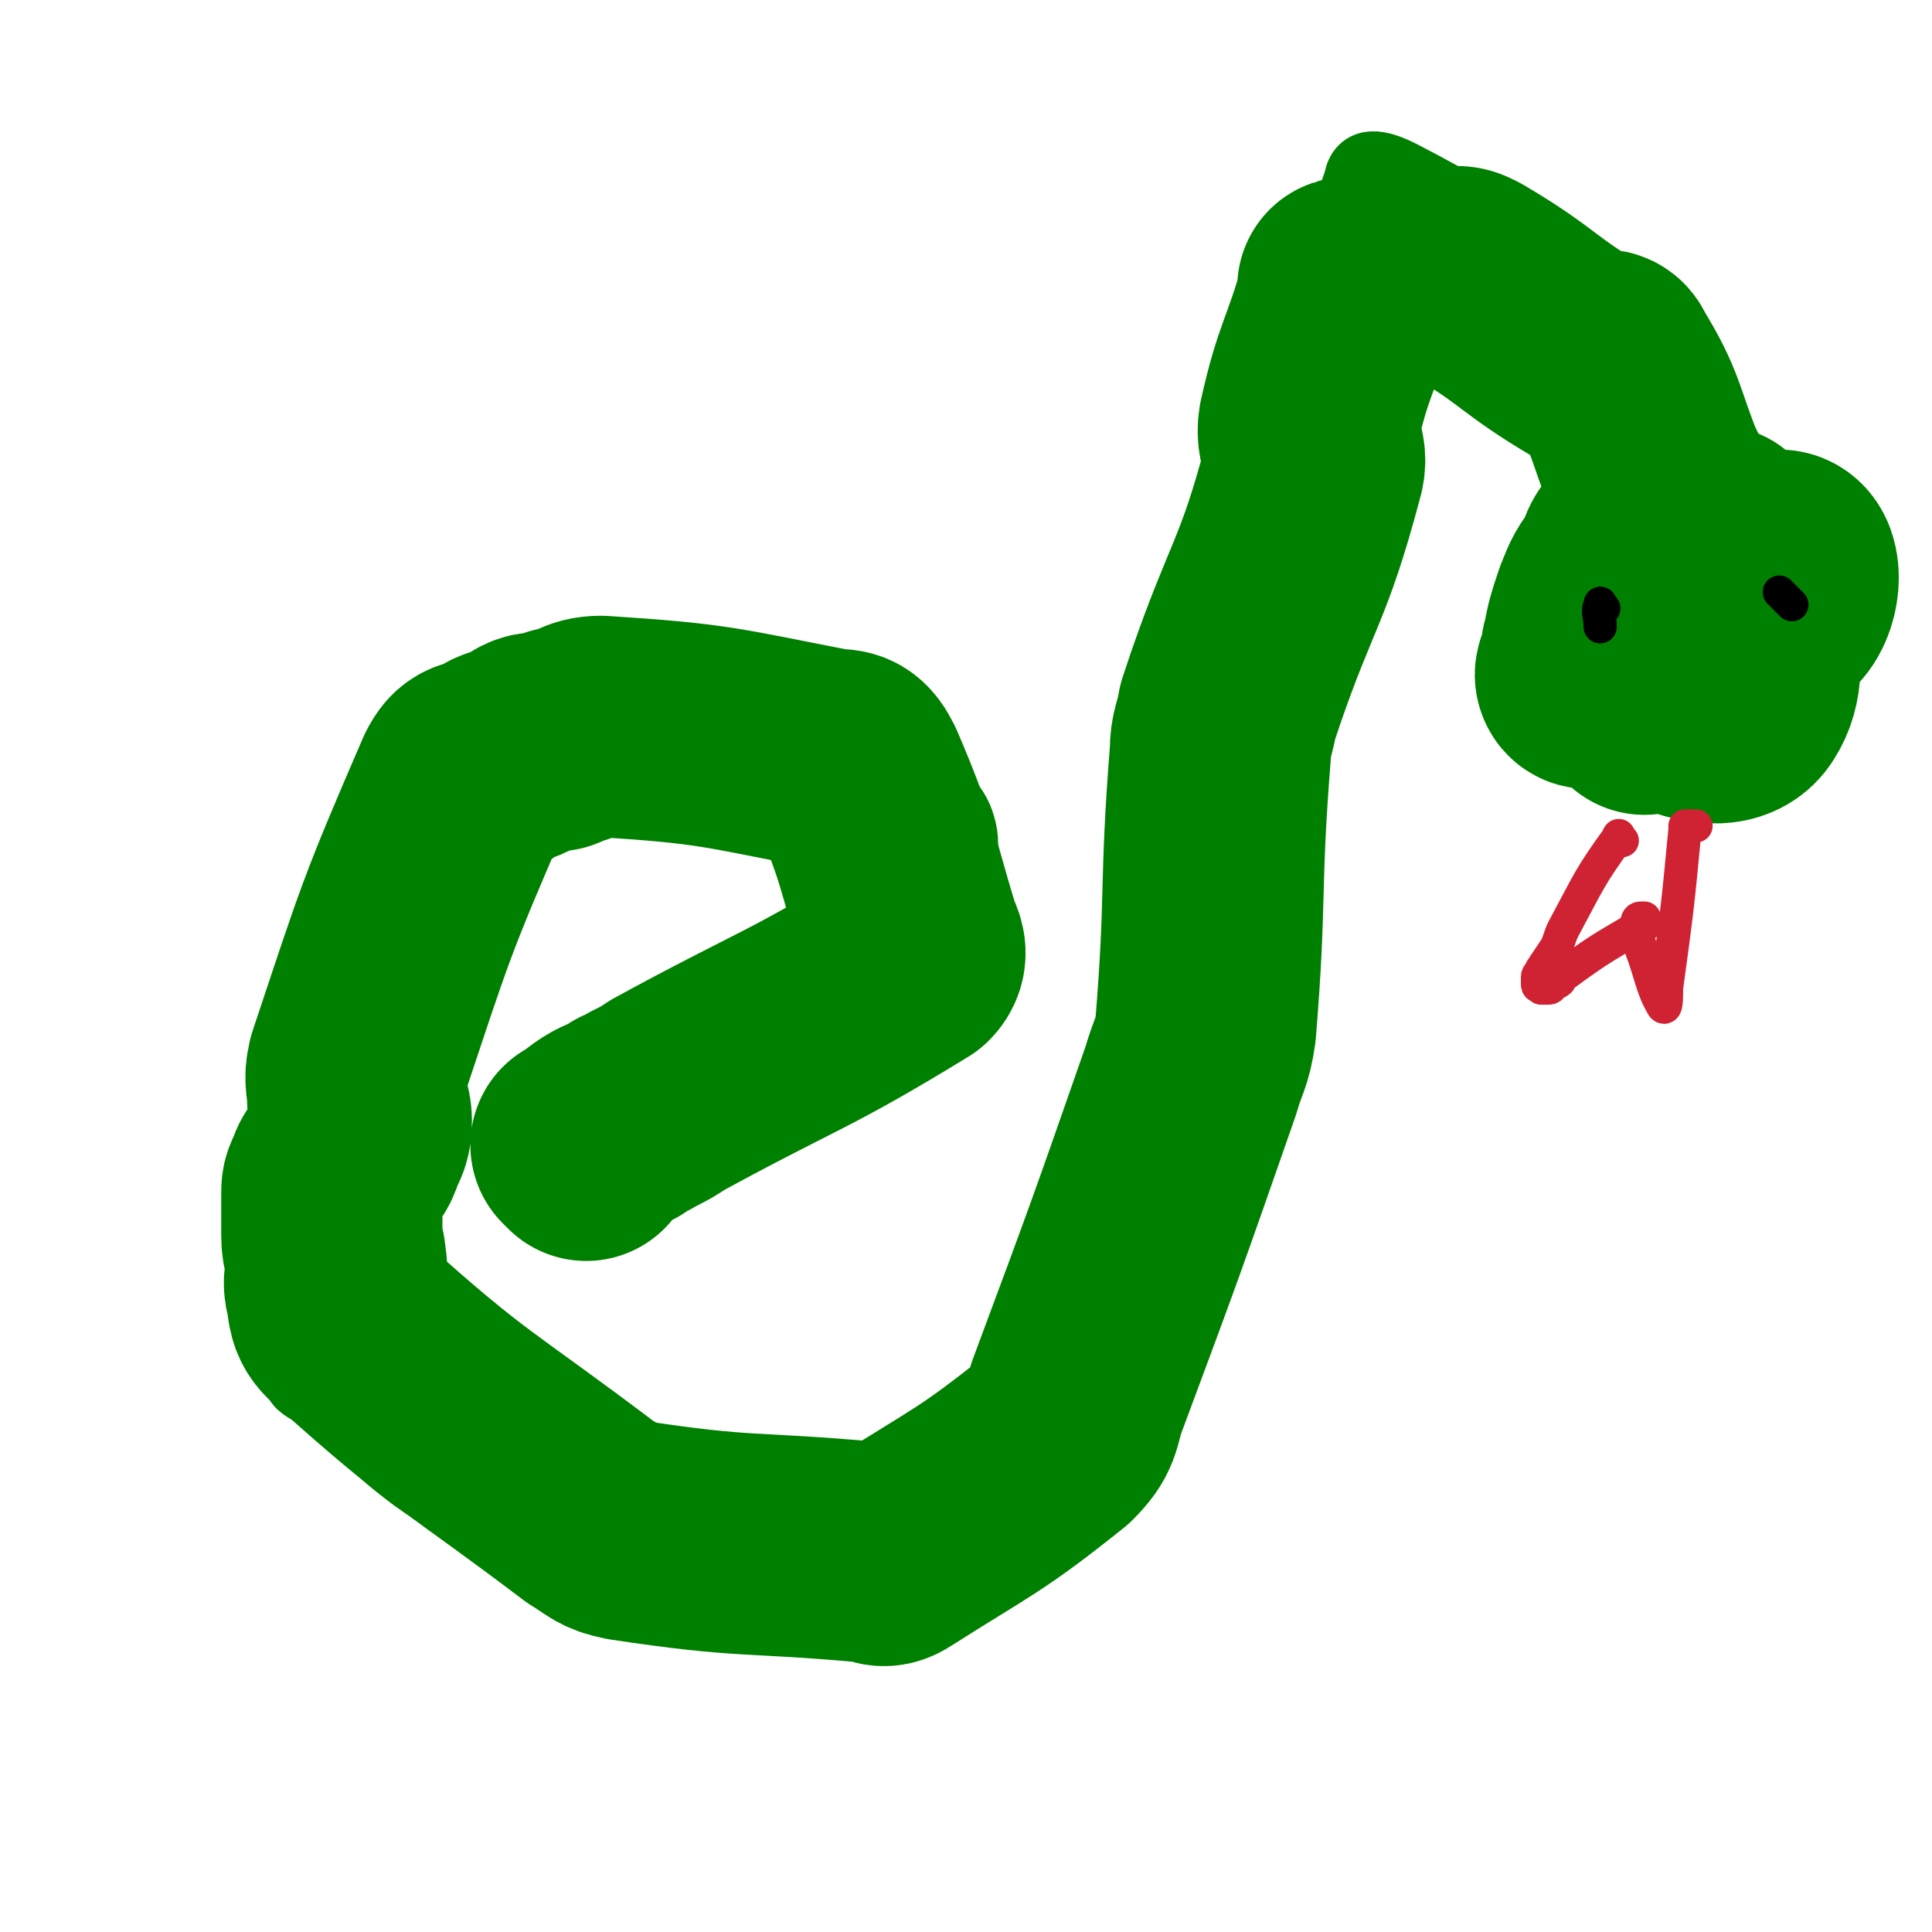 <svg viewBox='0 0 524 524' version='1.1' xmlns='http://www.w3.org/2000/svg' xmlns:xlink='http://www.w3.org/1999/xlink'><g fill='none' stroke='#008000' stroke-width='18' stroke-linecap='round' stroke-linejoin='round'><path d='M156,308c-1,-1 -1,-1 -1,-1 -1,-1 0,-1 0,-1 0,1 -1,1 -1,3 0,0 0,0 0,1 0,0 0,0 0,0 54,-43 115,-59 107,-86 -7,-26 -71,-17 -137,-19 -11,0 -14,4 -17,14 -19,72 -19,77 -27,151 -1,8 5,6 10,12 3,3 3,2 7,5 5,5 5,6 10,10 5,4 5,4 11,8 5,3 5,4 11,6 7,3 7,2 14,4 8,3 8,4 17,5 10,2 10,1 20,1 14,0 14,0 28,-1 10,0 10,0 20,-3 16,-4 22,2 32,-11 41,-57 38,-64 69,-129 3,-6 -1,-7 -1,-14 0,-6 0,-6 0,-11 0,-6 1,-6 1,-12 0,-10 0,-10 0,-19 0,-8 0,-8 0,-15 1,-9 0,-9 2,-17 17,-70 14,-75 37,-140 1,-6 6,-5 12,-2 33,17 32,21 65,42 2,1 4,-1 5,1 10,17 8,19 17,38 0,1 1,0 1,0 1,2 0,2 1,4 0,1 1,0 2,1 0,0 -1,1 -1,1 0,1 1,1 1,1 1,1 1,1 1,2 0,0 0,0 0,0 1,2 1,2 2,3 '/></g>
<g fill='none' stroke='#008000' stroke-width='60' stroke-linecap='round' stroke-linejoin='round'><path d='M159,312c-1,-1 -1,-1 -1,-1 -1,-1 0,0 0,0 0,0 1,0 1,-1 0,0 0,0 1,-1 0,0 0,0 0,0 4,-3 4,-3 9,-5 2,-2 2,-1 5,-3 4,-2 4,-2 7,-4 33,-18 35,-17 66,-36 2,-2 1,-4 0,-6 -7,-23 -6,-24 -15,-45 -2,-4 -3,-4 -6,-4 -31,-6 -32,-7 -63,-9 -5,0 -5,2 -11,3 -1,1 -1,1 -3,1 -3,1 -3,0 -5,1 -3,2 -3,2 -6,3 -3,1 -3,1 -5,3 -4,1 -5,0 -7,4 -16,37 -16,38 -29,77 -1,4 0,5 0,9 0,3 1,3 1,6 0,4 -1,4 -2,7 -1,3 -1,2 -3,5 -1,2 -1,1 -2,4 -1,2 -1,2 -1,4 0,3 0,3 0,6 0,3 0,3 0,5 0,4 1,4 1,7 1,4 -1,4 0,8 1,4 0,6 4,9 30,27 32,26 65,51 5,3 5,4 10,5 33,5 33,3 66,6 3,0 3,2 6,0 22,-14 24,-14 44,-30 5,-5 4,-6 6,-12 16,-43 16,-43 31,-86 2,-7 3,-7 4,-14 3,-37 1,-37 4,-75 0,-5 1,-5 2,-11 1,-3 1,-3 2,-6 10,-29 13,-29 21,-59 2,-6 -2,-7 -1,-13 4,-18 6,-18 11,-36 0,-1 -1,-1 0,-1 13,-2 14,-2 28,-3 2,0 2,0 4,1 17,10 16,12 33,22 2,1 4,-2 5,1 8,13 7,15 13,30 1,1 0,1 1,3 0,1 1,1 1,3 0,2 -1,3 0,4 1,0 2,-1 3,-1 0,0 -1,1 -1,2 0,1 1,1 1,2 1,2 0,2 1,3 1,2 1,2 1,3 0,1 0,1 0,2 0,1 0,1 0,1 0,1 2,1 1,2 -10,14 -11,14 -23,27 -2,2 -2,2 -3,4 -1,0 -1,-1 -1,-1 0,-1 1,-1 1,-2 1,-3 0,-3 1,-6 1,-5 1,-5 3,-11 2,-5 2,-5 5,-9 2,-4 1,-5 5,-8 2,-2 3,-2 6,-2 5,0 5,1 10,1 2,0 4,-2 5,0 4,20 13,33 6,44 -5,8 -21,0 -30,-7 -3,-2 0,-7 4,-11 16,-12 22,-17 36,-20 4,-1 4,9 0,13 -14,15 -18,13 -36,26 '/></g>
<g fill='none' stroke='#000000' stroke-width='9' stroke-linecap='round' stroke-linejoin='round'><path d='M435,165c-1,-1 -1,-2 -1,-1 -1,2 0,3 0,6 '/><path d='M484,162c-1,-1 -2,-2 -1,-1 0,0 1,1 3,3 '/></g>
<g fill='none' stroke='#CF2233' stroke-width='9' stroke-linecap='round' stroke-linejoin='round'><path d='M440,228c-1,-1 -1,-2 -1,-1 -8,11 -8,12 -15,25 -1,2 -1,3 -2,5 -2,3 -2,3 -4,6 0,1 -1,1 -1,2 0,0 0,0 0,1 0,1 0,1 0,1 0,1 1,0 1,1 0,0 0,0 0,0 0,0 1,0 1,0 1,0 1,0 1,0 1,0 1,-1 1,-1 1,-1 1,0 2,-1 0,0 -1,0 -1,0 11,-8 11,-8 23,-15 0,-1 1,0 1,0 0,0 0,-1 0,-1 0,-1 0,-1 0,-1 0,0 -1,0 -1,0 -1,0 -1,1 -1,1 0,3 0,4 1,7 3,8 3,11 6,16 1,1 1,-2 1,-5 3,-22 3,-22 5,-43 0,-1 0,-1 0,-1 0,0 1,0 1,0 1,0 1,0 1,0 1,0 1,0 1,0 '/></g>
</svg>